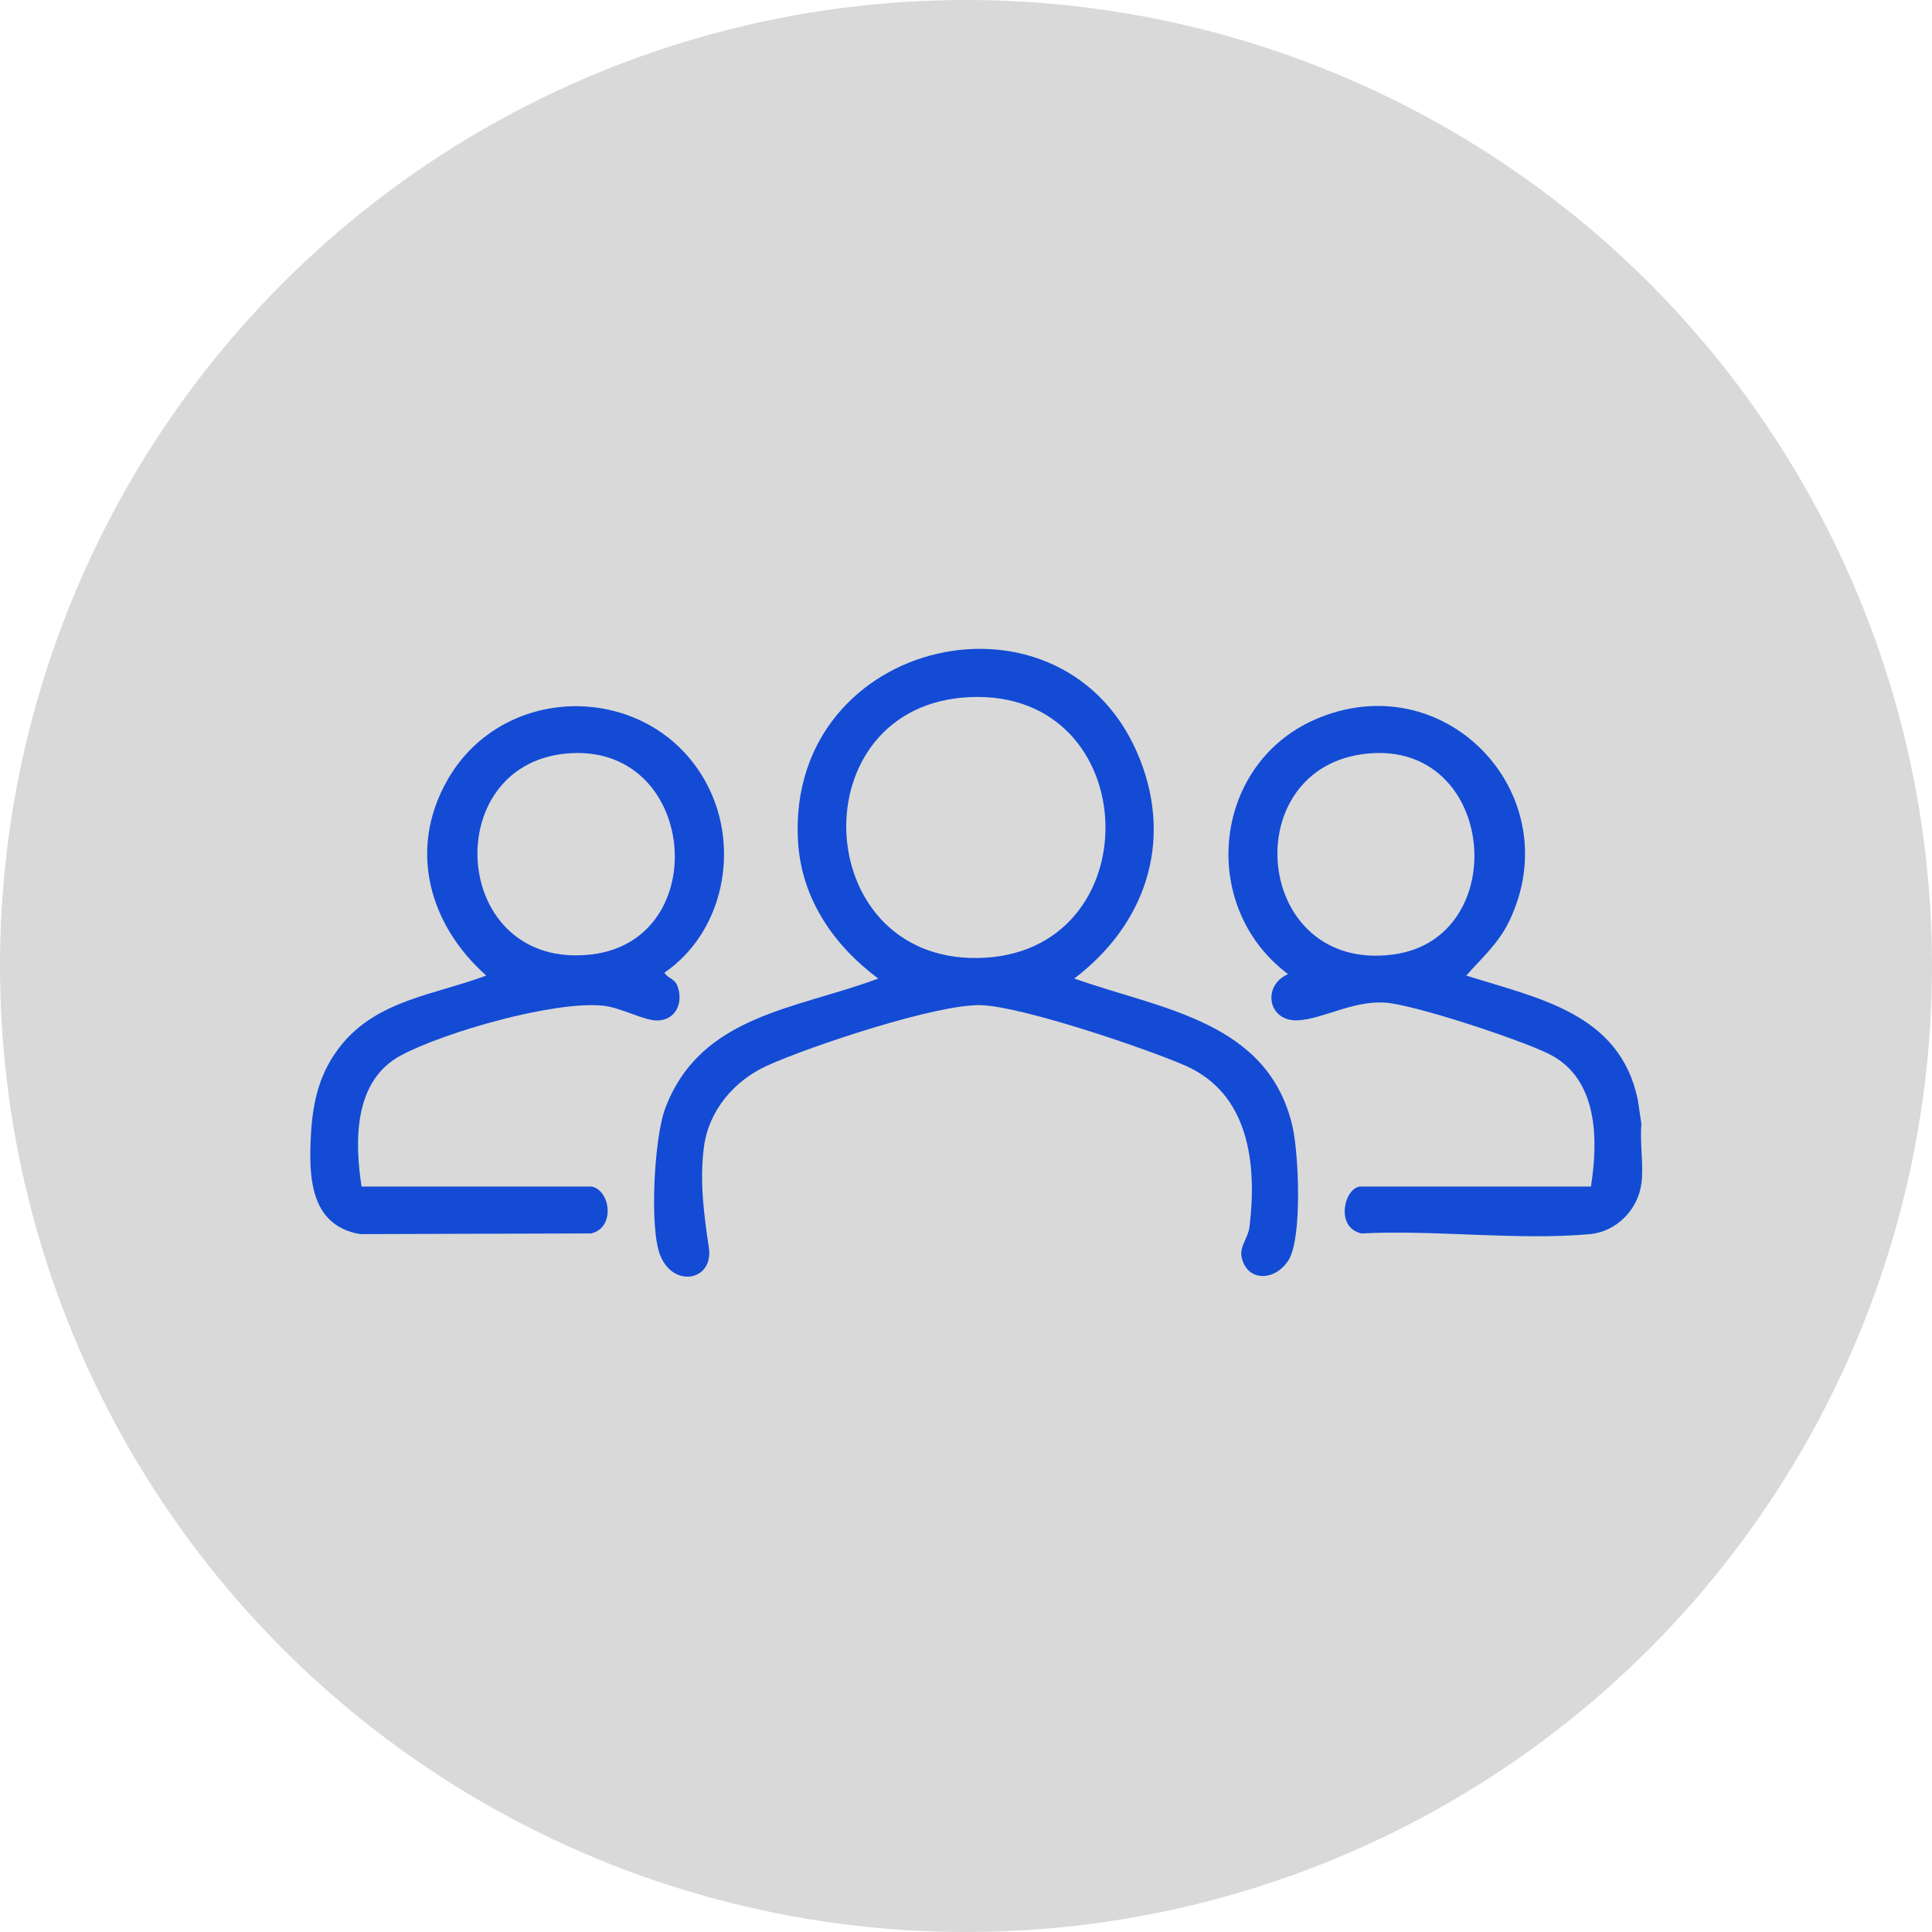 <svg width="120" height="120" viewBox="0 0 120 120" fill="none" xmlns="http://www.w3.org/2000/svg">
<circle cx="60" cy="60" r="60" fill="#D9D9D9"/>
<path d="M101.95 73.513C101.73 75.161 100.384 76.511 98.73 76.657C94.236 77.055 89.12 76.378 84.561 76.611C82.872 76.234 83.527 73.698 84.522 73.698H98.815C99.283 70.77 99.252 67.003 96.241 65.479C94.528 64.611 87.757 62.358 85.968 62.27C83.976 62.172 82.188 63.278 80.643 63.372C78.742 63.489 78.365 61.215 80.003 60.505C74.349 56.27 75.302 47.244 81.967 44.567C89.978 41.353 97.489 49.508 93.722 57.252C93.067 58.598 92.044 59.501 91.071 60.594C95.545 62.014 100.6 62.917 101.725 68.297L101.952 69.823C101.841 70.985 102.102 72.389 101.952 73.515L101.95 73.513ZM84.942 46.805C76.704 47.606 77.823 60.444 86.534 59.286C93.971 58.299 92.971 46.025 84.942 46.805Z" fill="#134bd5"/>
<path d="M66.723 60.777C72.098 62.691 78.79 63.4 80.286 70.001C80.667 71.684 80.891 76.867 80.04 78.257C79.252 79.549 77.499 79.671 77.129 78.126C76.962 77.427 77.523 76.907 77.61 76.195C78.081 72.281 77.591 67.915 73.596 66.176C71.094 65.088 63.438 62.501 60.923 62.432C58.176 62.359 50.371 64.966 47.678 66.176C45.618 67.101 44.01 68.971 43.72 71.259C43.448 73.415 43.722 75.433 44.029 77.494C44.336 79.554 41.808 80.04 40.996 77.941C40.332 76.221 40.635 70.661 41.314 68.852C43.504 63.026 49.467 62.688 54.549 60.779C51.76 58.702 49.759 55.794 49.563 52.208C48.871 39.505 66.277 35.636 70.812 47.185C72.862 52.402 71.084 57.479 66.721 60.779L66.723 60.777ZM60.235 43.299C49.629 43.776 50.229 59.662 60.73 59.503C71.584 59.338 71.188 42.807 60.235 43.299Z" fill="#134bd5"/>
<path d="M36.75 73.698C37.934 73.948 38.222 76.275 36.711 76.611L22.364 76.652C19.236 76.116 19.172 73.06 19.314 70.462C19.431 68.331 19.882 66.5 21.256 64.839C23.522 62.1 27.044 61.776 30.203 60.594C26.666 57.453 25.336 52.782 27.774 48.478C31.34 42.182 40.638 42.374 43.947 48.783C45.981 52.724 44.933 57.896 41.27 60.415C41.496 60.803 41.923 60.748 42.108 61.325C42.438 62.36 41.927 63.381 40.81 63.385C39.981 63.387 38.565 62.581 37.466 62.466C34.442 62.15 27.646 64.092 24.913 65.547C21.978 67.11 22.016 70.83 22.457 73.7H36.75V73.698ZM35.143 46.806C27.175 47.573 28.035 60.296 36.732 59.283C44.394 58.389 43.303 46.02 35.143 46.806Z" fill="#134bd5"/>
</svg>
